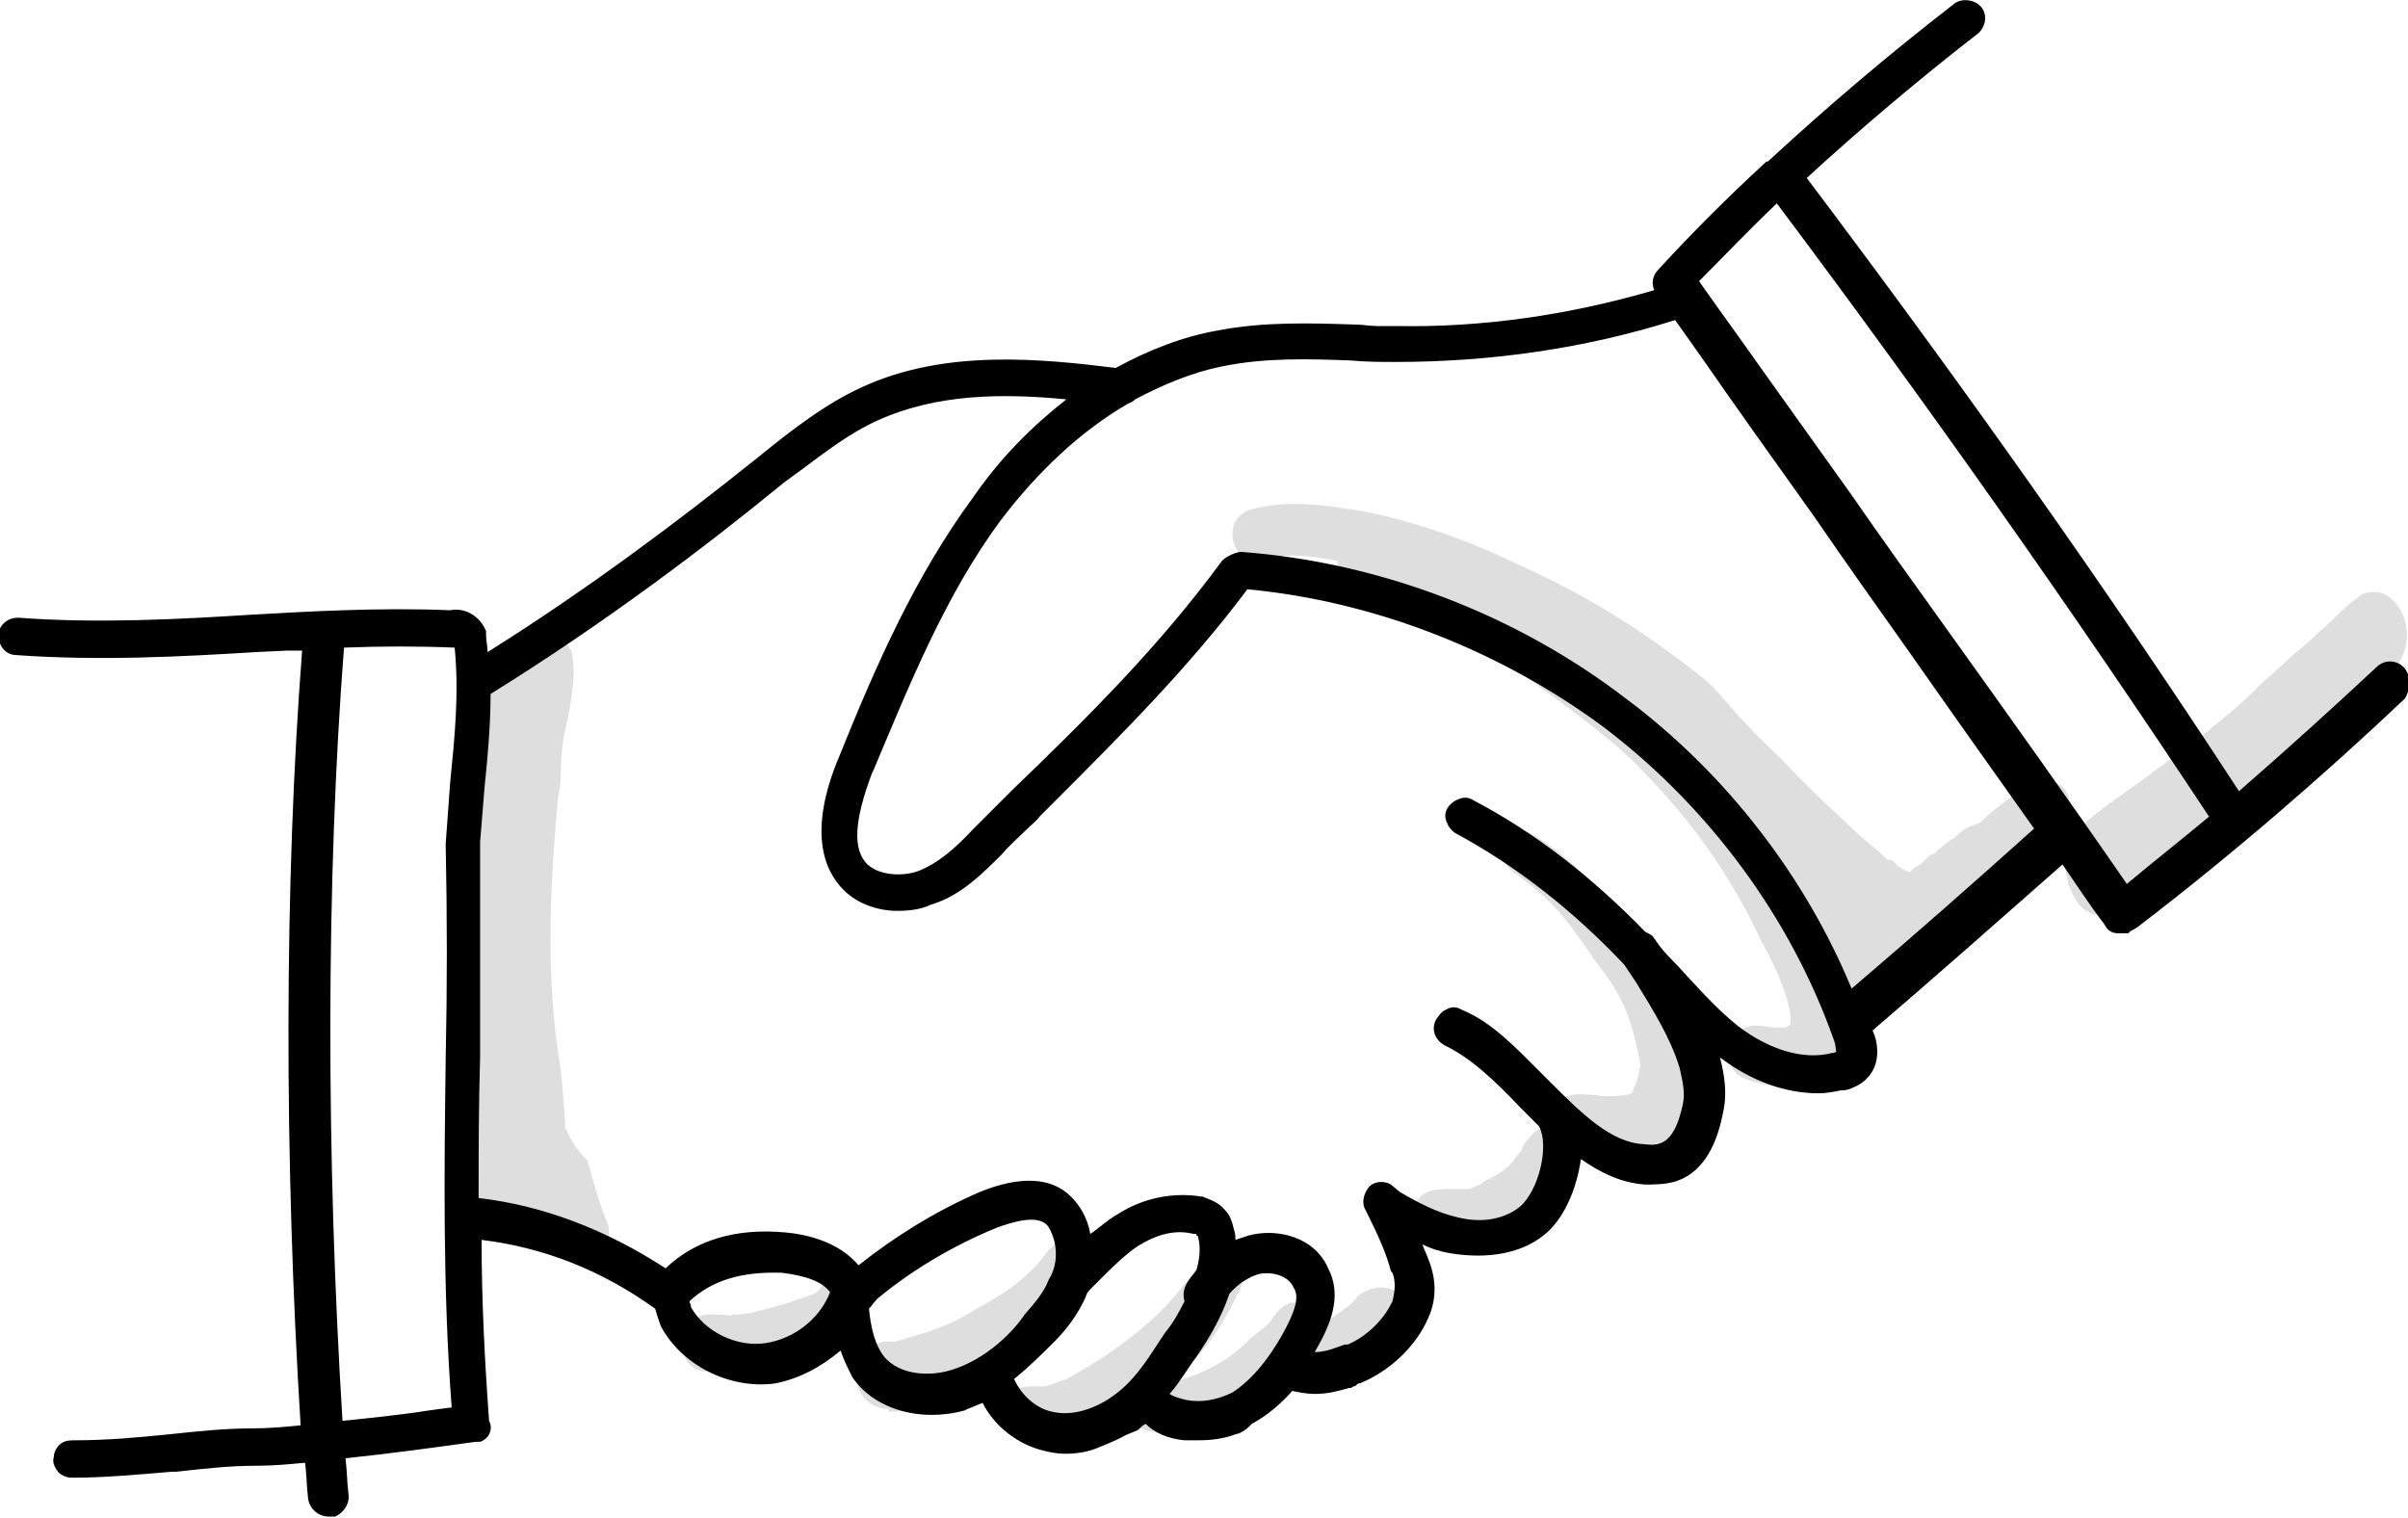 <svg xmlns="http://www.w3.org/2000/svg" xmlns:xlink="http://www.w3.org/1999/xlink" id="Calque_1" x="0px" y="0px" viewBox="0 0 161 101.5" style="enable-background:new 0 0 161 101.5;" xml:space="preserve"><style type="text/css">	.st0{opacity:0.129;}	.st1{stroke:#000000;stroke-width:1.192;stroke-miterlimit:10;}</style><g class="st0">	<g>		<path d="M119.7,72.7c-0.8,0-1.7-0.1-2.8-0.5c-1.1-0.3-1.5-1.3-1.3-2.1c0.2-0.9,1-1.7,2.2-1.5c0.7,0.1,0.7,0.1,0.9,0.1   c0.1,0,0.2,0,0.5,0h0.2c0,0,0,0,0,0c0.1-0.1,0.2-0.1,0.3-0.2c0,0,0,0,0,0c0,0,0,0,0-0.1c0.2-0.9-0.8-3.5-1.9-5.4   c-2.7-5.8-5.9-9.4-8.7-12.2c-1.7-1.6-3.6-3-5.5-4.4c-1-0.7-1.9-1.4-2.9-2.1c-0.2-0.2-0.5-0.4-0.8-0.6c-0.6-0.4-1.1-0.8-1.4-1.4   l0-0.2c0-0.1,0-0.3,0-0.5c-0.1-0.1-0.2-0.1-0.3-0.1c-0.8-0.3-1.3-0.5-1.5-0.6c-0.9-0.3-1.8-0.6-2.7-0.9c-1.2-0.3-2.4-0.7-3.6-1.2   c-0.6-0.3-0.9-0.8-1-1.3c-1.9-0.4-3.6-0.5-4.9-0.1c-0.7,0.2-1.3,0-1.7-0.5c-0.4-0.5-0.5-1.2-0.3-1.8c0.2-0.6,0.8-1,1.4-1.1   c2.4-0.6,4.9-0.2,7.3,0.2c3.5,0.7,6.9,1.9,10.2,3.5c4.7,2.1,8.2,4.3,12.3,7.5c0.9,0.7,1.6,1.6,2.3,2.4c0.4,0.5,0.9,0.9,1.3,1.4   c0.9,0.9,1.9,1.8,2.8,2.8c0.9,0.9,1.8,1.8,2.8,2.7c0.9,0.9,1.8,1.7,2.8,2.5c0.1,0.1,0.2,0.2,0.3,0.3c0.1,0.1,0.2,0.2,0.3,0.2   c0,0,0.1,0,0.1,0h0.1l0.2,0.2c0.1,0.1,0.1,0.1,0.2,0.2c0.1,0.1,0.2,0.1,0.3,0.2c0.1,0,0.1,0.1,0.2,0.1c0.1,0,0.2,0.1,0.2,0.1h0.1   c0,0,0.1,0,0.1-0.1c0,0,0.1-0.1,0.1-0.1c0,0,0.1-0.1,0.1-0.1l0.2-0.1c0,0,0.1-0.1,0.2-0.1c0.1-0.1,0.2-0.2,0.3-0.3   c0.2-0.2,0.4-0.4,0.6-0.4c0.1-0.1,0.2-0.2,0.3-0.3c0.3-0.2,0.6-0.5,0.9-0.7c0.1,0,0.2-0.1,0.3-0.2c0.3-0.3,0.7-0.6,1.1-0.7   l0.5-0.2c0.7-0.7,1.6-1.4,2.6-2.1c0.7-0.7,1.8-0.9,2.6-0.5c0.6,0.3,0.9,1,0.7,1.8l0,0.1l-0.3,0.6c-0.1,0.4-0.5,0.8-0.7,1l-0.2,0.2   c-0.4,0.3-0.5,0.5-0.8,0.8c-0.1,0.1-0.3,0.3-0.5,0.6c-2.5,2.9-5.5,5.8-9.5,9.1c-0.1,0.4-0.3,0.8-0.7,1.1c-0.7,0.3-1.4,0.3-1.9,0   c-0.1,0-0.2-0.1-0.2-0.1c0.2,1.9-0.3,3.4-1.3,4.3C121.9,72.3,121,72.7,119.7,72.7z M128.7,58C128.7,58,128.7,58,128.7,58L128.7,58   z"></path>	</g></g><g class="st0">	<g>		<path d="M140.5,61.2c-0.7,0-1.4-0.4-1.8-1.2c-0.9-1.5-0.9-3.9,0.6-4.9c1-0.9,2.5-1.9,4-3c2.7-2,5.8-4.2,7.9-6.4   c1-0.9,1.6-1.4,2.1-1.9c0.6-0.5,1.1-0.9,1.8-1.6c0.4-0.3,0.7-0.6,1-0.9c0.5-0.5,0.9-0.9,1.5-1.3c0.3-0.3,0.6-0.4,0.9-0.4   c0.7-0.1,1.3,0.2,1.8,0.9c0.6,0.8,0.9,2.2,0.3,3.4c-0.2,0.6-0.8,1.3-2,2.5c-0.3,0.3-0.6,0.6-0.9,0.9c-1.6,1.5-3.5,3.1-5,4.3   c-0.8,0.7-1.6,1.3-2.2,1.8c-0.7,0.6-1.4,1.2-2.1,1.8c-2.3,2-4.6,4.1-7.1,5.7C141.1,61.1,140.8,61.2,140.5,61.2z"></path>	</g></g><g>	<g class="st0">		<path class="st1" d="M31.8,81L31.8,81L31.8,81z"></path>	</g>	<g class="st0">		<g>			<path d="M40.7,83.3l-0.8-0.1c-1.2-0.4-2.4-0.7-3.6-1.2c-1.7,1-3.9,0.8-4.9-0.5c-0.8-1.3-0.9-2.7-1-4l0-0.8    c-0.1-1.6-0.2-3.1-0.2-4.6c-0.3-3.6-0.3-7.2,0-10.9c0.2-3,0.8-5.6,1.4-8.1c0.6-2.8,1.2-5.5,1.2-8.4c0-1.1,0.9-2,2.2-2.3    c1.3-0.4,2.6,0,3.1,1l0.1,0.1c0.3,1.2,0.1,2.6-0.1,3.8c-0.1,0.4-0.1,0.7-0.2,1c-0.3,1.2-0.4,2.3-0.4,3.4c0,0.6-0.1,1.1-0.2,1.7    c-0.5,5.5-0.8,11.3,0,16.9c0.3,1.7,0.4,3.5,0.5,5.2l0.1,0.1c0.3,0.7,0.6,1.2,1.3,1.9l0.1,0.1l0,0.1c0.4,1.4,0.8,2.9,1.4,4.3    l0,0.2V83.3z"></path>		</g>	</g>	<g class="st0">		<g>			<path d="M31.8,81c-0.1-0.2-0.2-0.4-0.3-0.6C31.6,80.7,31.7,80.8,31.8,81z"></path>		</g>	</g></g><g class="st0">	<g>		<path d="M48.9,91.8c-0.4,0-0.9,0-1.4-0.1c-0.9,0.1-1.7-0.5-1.9-1.5c-0.2-0.9,0.2-1.7,1-2.1c0.5-0.3,1.1-0.2,1.6-0.2   c0.3,0,0.6,0.1,0.8,0c0.8,0,1.6-0.2,2.3-0.4c0.4-0.1,0.7-0.2,1.1-0.3c0.3-0.1,0.6-0.2,0.9-0.3c0.9-0.3,1.3-0.4,1.5-0.7   c0.3-0.5,0.9-0.9,1.5-0.8c0.6,0.1,1.1,0.5,1.2,1.1l0,0.1c0,0.6-0.4,1-0.7,1.3c-0.1,0.1-0.2,0.2-0.2,0.3c-0.9,1-1.9,1.8-2.8,2.4   c-0.9,0.5-1.9,0.7-2.8,0.8C50.3,91.7,49.6,91.8,48.9,91.8z"></path>	</g></g><g class="st0">	<g>		<path d="M59.4,94.2c-1.1,0-1.9-0.8-2.1-1.7c-0.2-0.9,0-2,1.1-2.5c0.4-0.3,0.8-0.3,1.1-0.3c0.1,0,0.3,0,0.4,0   c0.3-0.1,0.6-0.2,1-0.3c0.3-0.1,0.6-0.2,1-0.3l0.3-0.1c1.6-0.6,1.6-0.6,3.1-1.5l0.2-0.1c1.9-1.1,2.5-1.5,3.7-2.7   c0.3-0.3,0.5-0.6,0.6-0.7c0.1-0.2,0.3-0.4,0.5-0.6c0.4-0.3,0.9-0.4,1.3-0.2c0.5,0.2,0.8,0.6,0.9,1.1c0.1,0.7,0,0.9-0.2,1.3   l-0.1,0.3c-0.4,0.8-0.9,1.4-1.5,2.1c-0.2,0.2-0.4,0.5-0.6,0.7c-3,3.7-6.5,5.5-10.7,5.7C59.5,94.2,59.4,94.2,59.4,94.2z"></path>	</g></g><g class="st0">	<g>		<path d="M68.6,95.8c-0.8,0-1.4-0.5-1.5-1.3c-0.1-0.7,0.2-1.4,0.9-1.6c0.3-0.2,0.7-0.2,1-0.2c0.2,0,0.3,0,0.5,0l0.3,0   c0.5-0.1,0.9-0.3,1.5-0.5c1.5-0.8,5.3-3,7.7-6.1c0.2-0.3,0.4-0.5,0.6-0.7c0.2-0.2,0.4-0.4,0.6-0.7l0.3-0.3l0.1,0   c0.3-0.2,0.7-0.3,1.1-0.2c0.6,0.2,1,0.5,1.2,1.1c0.2,0.4,0.1,0.9-0.2,1.3c-0.6,1.3-1.4,2.6-2.3,3.7c-0.6,0.8-1.2,1.4-1.8,2   c0.2,0,0.4,0,0.5-0.1c0.7-0.2,1.5-0.5,3-1.4c0.9-0.7,1.2-1,1.5-1.3c0.2-0.2,0.5-0.4,1-0.8c0.2-0.2,0.4-0.4,0.5-0.6   c0.3-0.4,0.6-0.8,1.2-1l0.1,0c0.8-0.1,1.7,0.1,2,1c0.1,0.1,0.1,0.2,0.1,0.3c0.1-0.1,0.2-0.1,0.4-0.2c0.8-0.5,1.1-0.8,1.3-0.9   c0.1-0.1,0.2-0.2,0.3-0.3c0,0,0.1-0.1,0.1-0.1c0.1-0.2,0.3-0.4,1-0.7l0,0c0.9-0.3,1.7,0,2.1,0.5c0.3,0.4,0.4,0.9,0.3,1.3   c0,0.5-0.3,0.9-0.6,1.3c-0.1,0.1-0.2,0.2-0.3,0.4c-1,1.4-2.4,2-3.8,2.7c-0.3,0.1-0.6,0.3-0.8,0.4c-0.5,0.2-1,0.2-1.5,0   c-0.3-0.2-0.6-0.4-0.9-0.7c-0.3,0.2-0.5,0.5-0.8,0.7c-2.6,2.4-5.4,3.4-8.4,2.9c-0.5-0.1-0.9-0.3-1.2-0.8c-0.1-0.2-0.2-0.4-0.2-0.6   c-0.2,0.1-0.5,0.2-0.7,0.3l-0.3,0.1c-0.9,0.5-1.8,0.9-2.8,1.1C70.6,95.8,69.6,95.8,68.6,95.8z"></path>	</g></g><g class="st0">	<g>		<path d="M96.3,83.6c-0.7,0-1.4-0.5-1.8-1.2c-0.4-0.8-0.2-1.6,0.3-2.2c0.5-0.7,1.5-0.7,2.2-0.7c0.2,0,0.5,0,0.7,0l0.5,0   c0.1,0,0.2-0.1,0.3-0.1l0.2-0.1c0.3-0.1,0.3-0.1,0.4-0.2c0.1-0.1,0.3-0.2,0.7-0.4l0.2-0.1c0.9-0.6,0.9-0.6,1.4-1.3l0.1-0.1   c0.2-0.2,0.3-0.4,0.3-0.5c0.1-0.2,0.3-0.5,0.8-1l0,0c0.4-0.3,0.9-0.4,1.5-0.3c0.6,0.1,1,0.6,1.2,1.1c0.2,0.6,0.1,1.2-0.4,1.9   l-1.2,1.8c-1,1.3-2.2,2.3-3.6,2.9c-1.4,0.6-2.7,0.6-3.8,0.6C96.4,83.6,96.3,83.6,96.3,83.6z"></path>	</g></g><g class="st0">	<g>		<path d="M109.9,78.9c-0.9,0-1.5-0.5-1.8-1H108c-0.7-0.1-1.2-0.4-1.5-0.9c-0.2,0-0.3,0-0.5-0.1c-0.3,0-0.6-0.1-0.9-0.1   c-0.9-0.1-1.5-0.9-1.5-1.8c0-1,0.6-1.7,1.6-1.8c0.4-0.1,0.8,0,1.3,0c0.3,0,0.5,0.1,0.8,0.1c1.1,0,1.5-0.1,1.8-0.2   c0.1-0.1,0.1-0.3,0.2-0.5c0.1-0.2,0.2-0.4,0.2-0.6c0-0.1,0.1-0.2,0.1-0.3c0-0.1,0-0.3,0.1-0.4v-0.1c-0.1-0.2-0.1-0.4-0.1-0.5   c-0.6-2.8-1.1-4.1-2.9-6.4c-1.6-2.3-2.5-3.7-4.7-5.4c-0.2-0.1-0.3-0.2-0.5-0.4c-0.4-0.2-0.8-0.5-1-1.1c-0.2-0.5-0.1-1,0.3-1.4   c0.4-0.4,1-0.5,1.5-0.3c1.6,0.9,3,2.1,4.6,3.8c0.2,0.2,0.5,0.5,0.8,0.8c1.1,1,2.2,2.1,3,3.4c0.6,0.8,0.9,1.8,1.2,2.7   c0,0.1,0.1,0.3,0.1,0.4c0.8,0,1.3,0.5,1.6,1.1l0.1,0l0.2,0.3c0.3,0.7,0.4,1.5,0.5,2.2l0,0.1c0.1,1,0,2.1-0.4,3.3   c0.1,0.3,0.1,0.7-0.1,1c0.1,0.3,0.2,0.6,0.2,1c0,0.9-0.6,1.6-1.2,2.1c-0.2,0.4-0.7,0.6-0.8,0.7C111.4,78.8,110.7,78.9,109.9,78.9z   "></path>	</g></g><path d="M160.7,44.6c-0.5-0.5-1.3-0.5-1.8,0c-3,2.8-6.1,5.6-9.2,8.3c-8.8-13.5-18.5-27.2-28.9-41c3.6-3.3,7.5-6.6,11.5-9.7 c0.5-0.5,0.6-1.3,0.1-1.8c-0.5-0.5-1.4-0.5-1.8-0.1c-4.4,3.4-8.5,6.9-12.4,10.5c0,0-0.1,0-0.1,0c0,0,0,0-0.1,0.1 c-2.5,2.3-4.9,4.7-7.1,7.1c-0.4,0.4-0.5,0.9-0.3,1.4c-5.8,1.7-11.6,2.5-17.2,2.4c-0.4,0-0.9,0-1.3,0c-0.5,0-1-0.1-1.5-0.1 c0,0,0,0,0,0c-3-0.1-6.1-0.2-9.2,0.4c-2.3,0.4-4.6,1.3-6.8,2.5c-4.9-0.6-11.4-1.3-17,1.3c-2.4,1.1-4.6,2.8-6.7,4.5l-0.5,0.4 c-5,4-11.1,8.6-17.8,12.8c0-0.4-0.1-0.8-0.1-1.1l0-0.3c-0.4-1-1.4-1.6-2.4-1.4c-4.9-0.2-9.7,0.1-13.3,0.3C12,41.4,6.6,41.7,1.2,41.3 c-0.7,0-1.3,0.5-1.3,1.2c0,0.7,0.5,1.3,1.2,1.3c0,0,0,0,0,0c5.6,0.4,11.1,0.1,16-0.2l2.1-0.1c0.3,0,0.7,0,1,0 C19,59,19,77.6,20.1,95.3c-1,0.1-2.1,0.2-3.1,0.2c-2,0-3.8,0.2-5.7,0.4c-2,0.2-4.1,0.4-6.3,0.4c-0.3,0-0.6,0-0.9,0.2 c-0.3,0.2-0.5,0.6-0.5,0.9c-0.1,0.3,0,0.6,0.2,0.9c0.2,0.3,0.6,0.5,1,0.5c2.2,0,4.3-0.2,6.7-0.4l0.3,0c1.8-0.2,3.5-0.4,5.4-0.4 c1.1,0,2.1-0.1,3.2-0.2c0.1,0.8,0.1,1.6,0.2,2.4c0.1,0.7,0.7,1.2,1.4,1.2h0.3l0.1,0c0.5-0.2,1-0.8,0.9-1.5c-0.1-0.8-0.1-1.6-0.2-2.4 c2.9-0.3,5.8-0.7,8.7-1.1l0.3,0c0.3-0.1,0.5-0.3,0.6-0.5c0.1-0.2,0.2-0.5,0-0.9c-0.3-4.1-0.5-8.1-0.5-12.1c4.1,0.5,8,2,11.6,4.6 c0.1,0.3,0.2,0.7,0.4,1.2c1.4,2.6,4.6,4.2,7.6,3.8c1.6-0.3,3.1-1.1,4.4-2.2c0.2,0.6,0.5,1.2,0.8,1.8c1.1,1.6,3.1,2.5,5.3,2.5 c0.7,0,1.5-0.1,2.2-0.3l0.2-0.1c0.3-0.1,0.7-0.3,1-0.4c0.8,1.6,2.4,2.8,4.1,3.2c0.4,0.1,0.9,0.2,1.4,0.2c0.7,0,1.5-0.1,2.2-0.4l0,0 c0.5-0.2,1-0.4,1.6-0.7c0.3-0.2,0.7-0.3,1.1-0.5l0.1-0.1c0.1-0.1,0.2-0.2,0.4-0.3c0.6,0.6,1.5,1,2.6,1.1c0.3,0,0.6,0,0.9,0 c0.9,0,1.7-0.1,2.5-0.4c0.5-0.1,0.8-0.4,1.1-0.7c1.1-0.6,2-1.4,2.7-2.2c0.5,0.1,1,0.2,1.5,0.2c0.9,0,1.6-0.2,2.3-0.4l0.1,0 c0.1,0,0.1-0.1,0.2-0.1c0.1,0,0.2-0.1,0.3-0.2l0.1,0c2-0.8,3.8-2.5,4.6-4.4c0.6-1.3,0.5-2.7,0-3.9c-0.1-0.3-0.3-0.7-0.4-1 c0.6,0.3,1.3,0.5,1.9,0.6c2.5,0.4,4.7,0,6.2-1.2c1.3-1,2.2-3,2.5-5.1c1.3,0.9,2.7,1.6,4.3,1.7c0.6,0,1.3,0,2-0.2h0 c1.6-0.5,2.7-2,3.2-4.6c0.3-1.3,0.1-2.5-0.2-3.7c0,0,0,0,0,0c2.1,1.6,4.4,2.4,6.6,2.4c0.5,0,1-0.1,1.5-0.2c0.2,0,0.3,0,0.6-0.1 c0.5-0.2,0.9-0.4,1.3-0.9c0.8-1,0.5-2.4,0.2-3c4.2-3.6,8.5-7.4,12.7-11.1c0.9,1.3,1.8,2.7,2.8,4c0.2,0.4,0.5,0.6,0.9,0.6h0.4l0.3,0 l0.1-0.1c0.1-0.1,0.2-0.1,0.5-0.3c6.4-4.9,12.4-10.1,17.9-15.3C161.2,46,161.2,45.1,160.7,44.6z M111,63.3l-0.5-0.7 c-0.1-0.1-0.3-0.2-0.5-0.3c-3.5-3.6-7.3-6.6-11.5-8.8c-0.3-0.2-0.6-0.2-0.9-0.1c-0.3,0.1-0.6,0.3-0.8,0.6c-0.2,0.3-0.2,0.6-0.1,0.9 c0.1,0.3,0.3,0.6,0.6,0.8c4.1,2.2,7.9,5.2,11.3,8.8l0.8,1.2c1.1,1.8,2.3,3.7,2.9,5.7c0.2,0.9,0.4,1.7,0.2,2.5 c-0.6,2.8-1.7,2.7-2.6,2.6c-2.2-0.1-4.2-2.1-6.3-4.2l-0.6-0.6c-1.7-1.7-3.3-3.4-5.3-4.2c-0.3-0.2-0.7-0.2-1,0 c-0.3,0.1-0.5,0.4-0.7,0.7c-0.3,0.6-0.1,1.3,0.6,1.7c1.7,0.8,3.4,2.4,5,4.1l0.2,0.2c0.4,0.4,0.7,0.7,1.1,1.1c0.7,1.3,0,4.3-1.3,5.4 c-1,0.8-2.5,1.1-4.1,0.7c-1.4-0.3-2.7-1-3.9-1.7L93,79.2c-0.5-0.3-1.2-0.2-1.5,0.2s-0.5,1-0.2,1.5c0.8,1.6,1.4,2.9,1.7,4.1V85 l0.1,0.1c0.2,0.5,0.2,1.1,0,1.9c-0.6,1.3-1.8,2.4-3,2.9l-0.2,0c-0.6,0.2-1.2,0.5-2,0.5c1-1.7,1.9-3.7,0.9-5.6 c-0.9-2.1-3.4-2.7-5.3-2.2c-0.3,0.1-0.6,0.2-0.9,0.3c0-0.2,0-0.4-0.1-0.7c-0.1-0.4-0.2-0.9-0.6-1.3c-0.5-0.6-1.1-0.7-1.5-0.9l-0.1,0 c-1.9-0.3-3.9,0.1-5.6,1.2c-0.7,0.4-1.2,0.9-1.8,1.3c-0.2-1.1-0.7-1.9-1.3-2.5c-1.3-1.3-3.4-1.4-6.1-0.3c-3,1.3-5.7,3-8.1,4.9 c-1-1.2-2.7-2-4.9-2.2c-3.3-0.3-6,0.5-8,2.4c-4-2.6-8.2-4.2-12.5-4.7c0-3.1,0-6.2,0.1-9.4l0-0.2c0-1.5,0-3.1,0-4.6 c0-3.1,0-6.4,0-9.6c0.1-1.3,0.2-2.5,0.3-3.7c0.2-1.9,0.4-4.1,0.4-6.2c7.9-4.9,14.8-10.2,19.2-13.8l0.5-0.4c0.4-0.3,0.7-0.5,1.1-0.8 c1.6-1.2,3.3-2.5,5.1-3.3c4-1.8,8.4-1.8,12.6-1.4c-2.3,1.8-4.4,3.9-6.2,6.5c-3.9,5.3-6.5,11.2-9,17.4c-2.1,5-1,7.6,0.3,8.9 c1,1,2.4,1.4,3.6,1.4c0.8,0,1.6-0.1,2.2-0.4l0.3-0.1c1.8-0.6,3.2-2,4.5-3.3c0.5-0.6,1.1-1.1,1.7-1.7c0.3-0.3,0.6-0.5,0.8-0.8 l0.9-0.9c4.7-4.7,9.1-9.1,13-14.3c8.5,0.8,16.9,4.1,23.8,9.2c7,5.3,12.5,12.7,15.4,20.9c0.2,0.5,0.1,0.8,0.2,0.8 c0,0-0.2,0.1-0.2,0.1l-0.1,0c-1.9,0.5-4.2-0.2-6.3-1.8c-1.5-1.2-2.8-2.7-4.1-4.1C111.8,64.2,111.4,63.8,111,63.3z M82.4,93.1 c-1,0.5-2.1,0.7-3.1,0.5c-0.4-0.1-0.8-0.2-1.1-0.4c0.7-0.8,1.2-1.7,1.8-2.5c0.9-1.3,1.7-2.7,2.2-4.2c0.6-0.7,1.3-1.1,1.9-1.3 c0.8-0.2,2,0,2.4,0.9c0.4,0.6,0.1,1.6-0.8,3.2C84.9,90.7,83.8,92.2,82.4,93.1z M74.6,93.2c-1.3,1-2.9,1.5-4.2,1.2 c-1.1-0.2-2.1-1.1-2.6-2.2c1-0.8,1.9-1.7,2.7-2.5c0.9-0.9,1.6-1.9,2.1-3c0-0.1,0.1-0.2,0.1-0.3c0,0,0.1,0,0.1-0.1l0.7-0.7 c0.9-0.9,1.7-1.7,2.6-2.3c1.3-0.8,2.5-1.1,3.7-0.8l0.1,0c0.1,0,0.1,0,0.1,0.1c0,0,0.1,0.1,0.1,0l0,0.1c0.2,0.7,0.1,1.5-0.1,2.2 c-0.2,0.3-0.5,0.6-0.7,1c-0.2,0.4-0.2,0.8-0.1,1.1c-0.4,0.8-0.8,1.5-1.3,2.1l-0.4,0.6C76.6,91.1,75.8,92.3,74.6,93.2z M63.6,91.6 c-1.6,0.5-3.8,0.3-4.7-1.2c-0.5-0.8-0.7-1.9-0.8-2.9c0.2-0.2,0.3-0.4,0.6-0.7c2.3-1.9,5-3.5,7.9-4.7c1.1-0.4,2.7-0.9,3.4-0.2 c0.1,0.1,0.3,0.4,0.5,1.1c0.2,0.9,0.1,1.8-0.4,2.6c-0.3,0.8-0.9,1.5-1.6,2.3C67.7,89.1,65.9,90.9,63.6,91.6z M46.1,87 c1.5-1.4,3.5-2,6.2-1.9c1.6,0.2,2.7,0.6,3.2,1.3c-0.7,1.8-2.4,3.1-4.3,3.4c-2,0.3-4.1-0.8-5-2.4C46.2,87.2,46.1,87.1,46.1,87 C46.1,87,46.1,87,46.1,87z M30.1,52.3l-0.3,4.1v0.1c0.1,4.8,0.1,9.6,0,14.2c-0.1,7.6-0.2,15.5,0.4,23.4l-1.5,0.2 c-1.9,0.3-3.9,0.5-5.8,0.7c-1.1-17.7-1.1-36.2,0.1-51.7c2.5-0.1,5-0.1,7.4,0C30.7,46.4,30.4,49.3,30.1,52.3z M108.7,46.7 c-7.3-5.6-16.4-9.1-25.7-9.8c-0.2,0-0.5,0.1-0.7,0.2c-0.2,0.1-0.4,0.2-0.6,0.4c-4.1,5.6-8.8,10.3-14.1,15.4l-2.5,2.5 c-1.3,1.4-2.4,2.3-3.6,2.8c-1,0.4-2.6,0.4-3.5-0.4c-1-1-0.9-2.9,0.3-6.1l0.1-0.2c2.4-5.7,4.8-11.7,8.5-16.7c2.5-3.3,5.4-6,8.5-7.8 c0.2-0.1,0.3-0.1,0.5-0.3c1.9-1,3.8-1.8,5.8-2.2c2.9-0.6,5.8-0.5,8.6-0.4c1,0.1,2.1,0.1,3,0.1c6.4,0,12.7-0.9,18.7-2.8l1.7,2.4 c2.5,3.6,5,7.1,7.5,10.6c2.2,3.2,4.4,6.3,6.6,9.4c2.8,4,5.5,7.8,8.2,11.6c-4,3.6-8.1,7.2-12.2,10.7 C120.7,58.6,115.4,51.7,108.7,46.7z M113.6,18.8c1.7-1.7,3.4-3.5,5.2-5.2C129,27.2,138.7,41,147.7,54.6c-1.8,1.5-3.7,3-5.5,4.5 c-4-5.8-8-11.4-12.3-17.4c-2-2.8-4.1-5.7-6.1-8.6c-2-2.8-4-5.6-6-8.4C116.4,22.7,115,20.8,113.6,18.8z M64.5,94 C64.5,94,64.5,94,64.5,94v-0.5V94z"></path></svg>